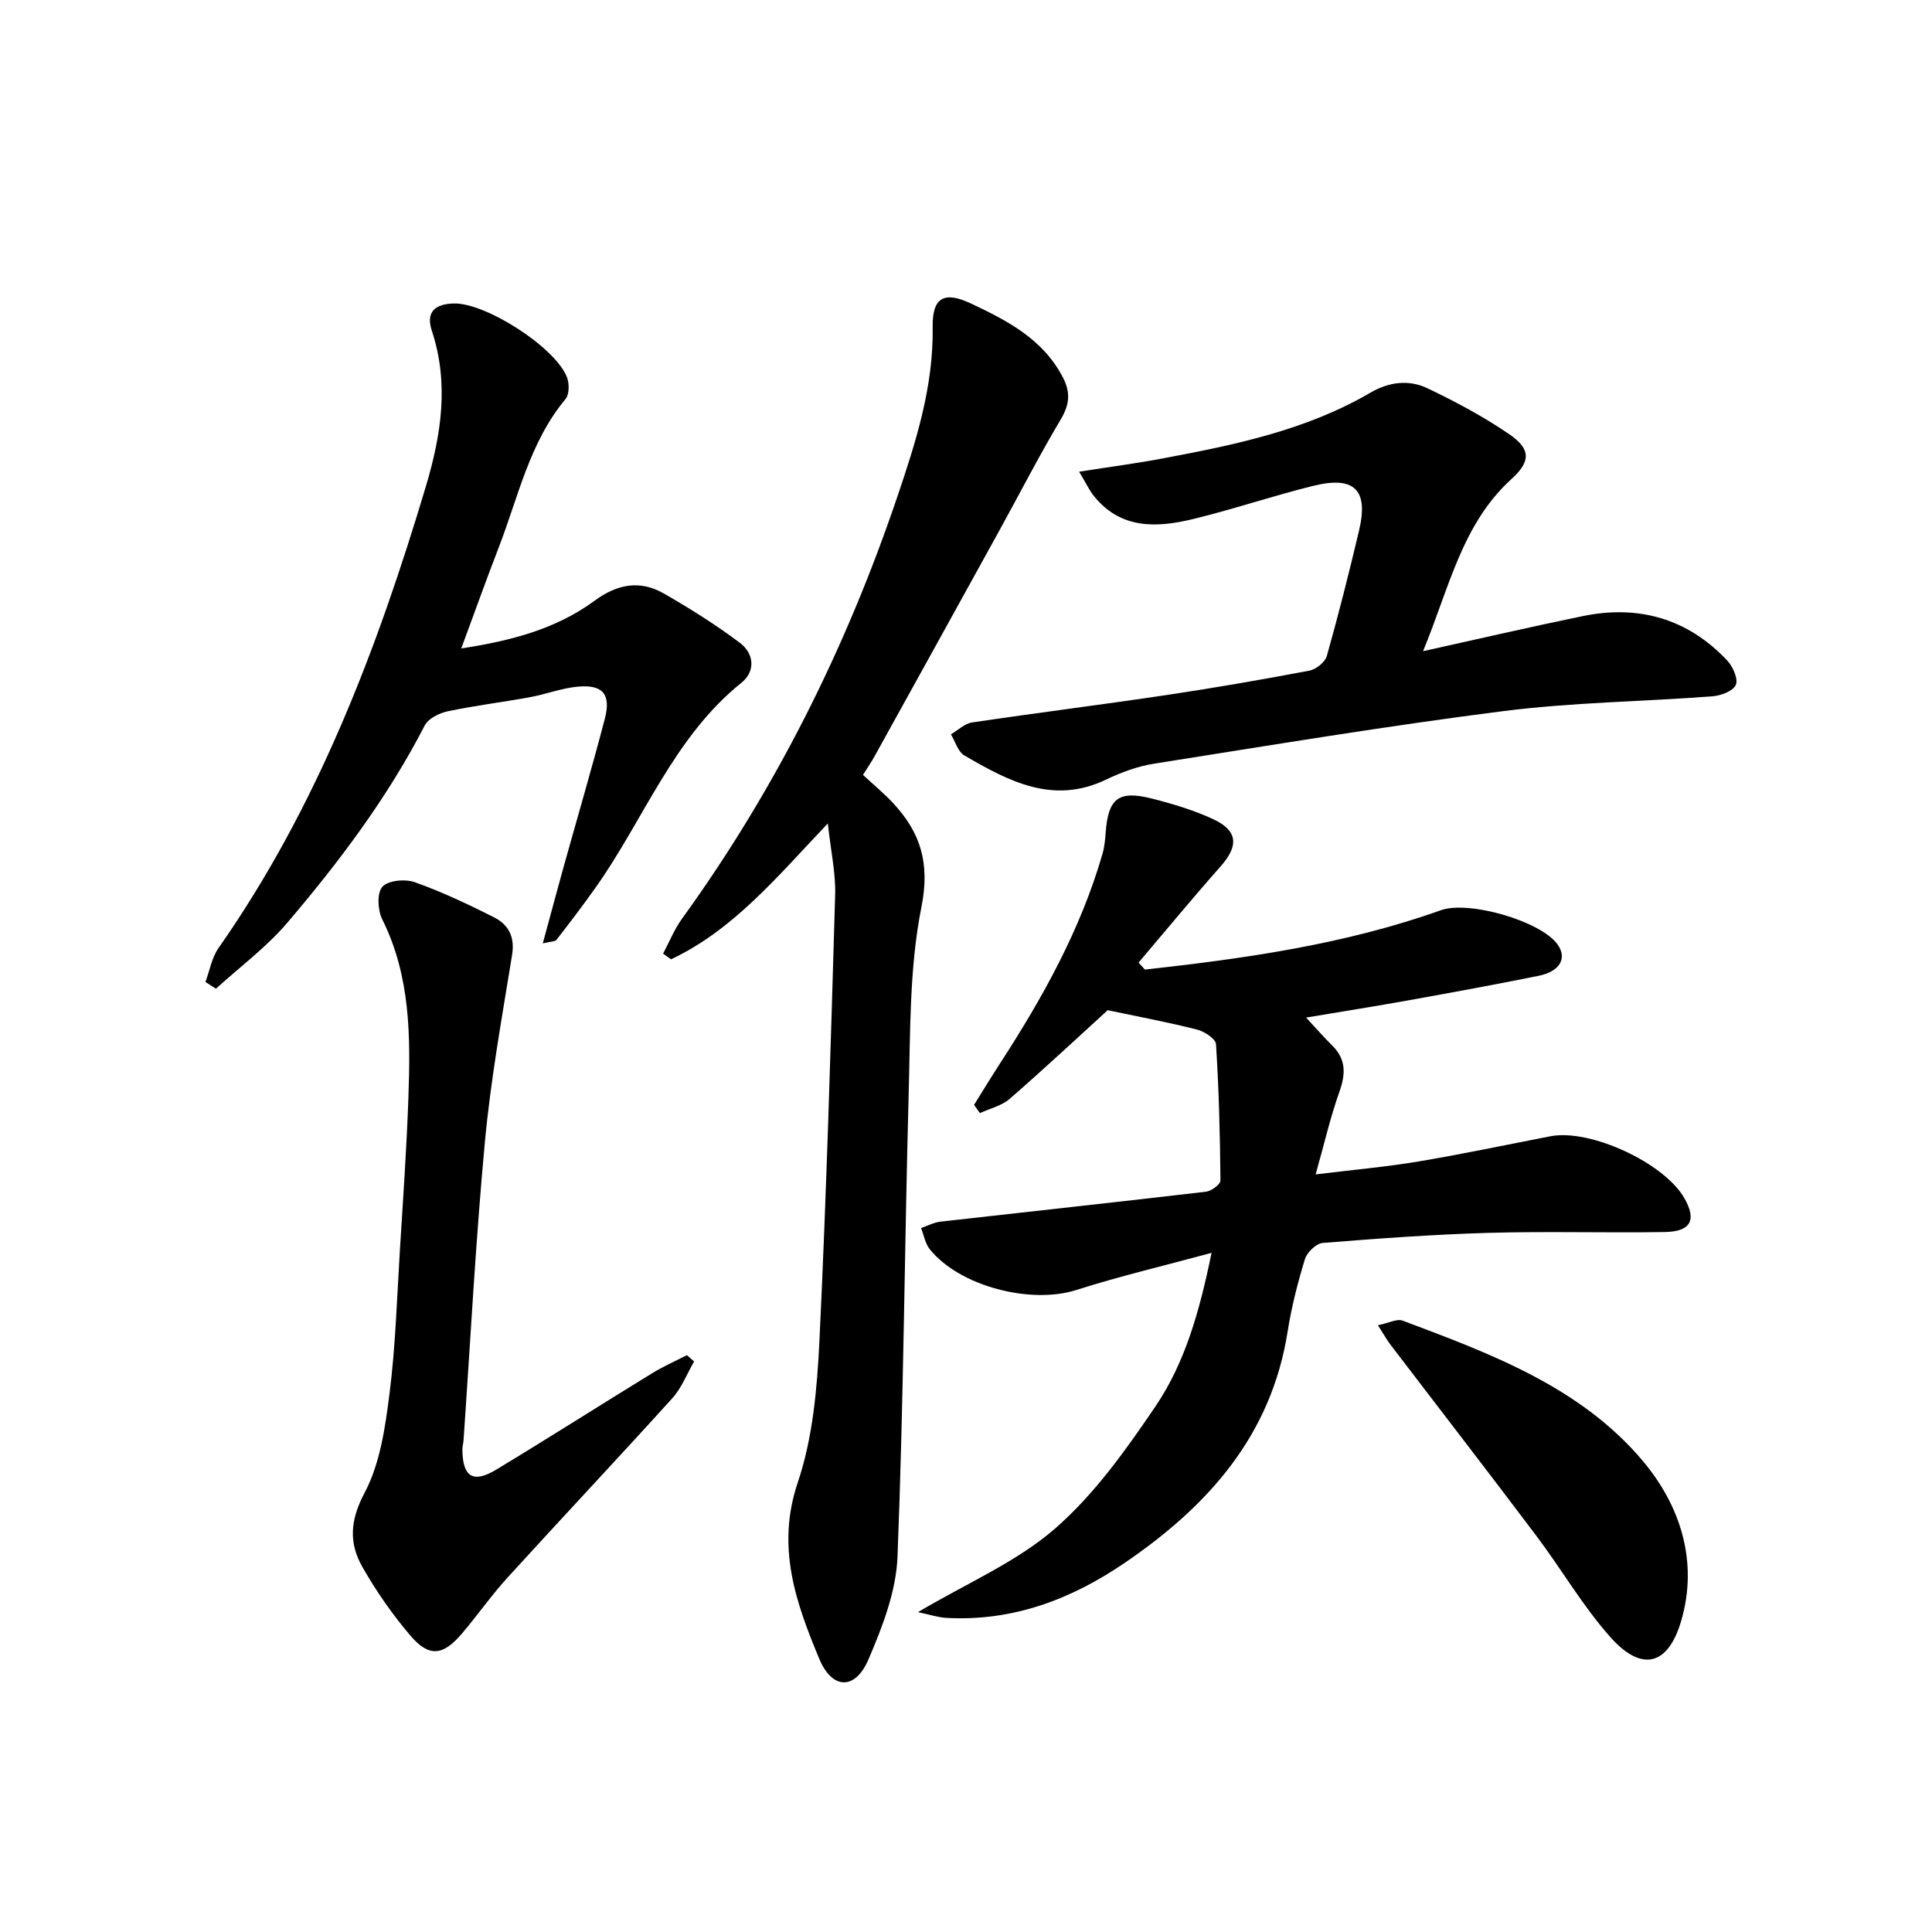 <svg enable-background="new 0 0 400 400" viewBox="0 0 400 400" xmlns="http://www.w3.org/2000/svg"><g fill="#000001"><path d="m237.04 200.74c20.78-2.3 41.44-5.22 61.28-12.29 5.78-2.06 20.61 2.22 24.13 7.05 2.07 2.85.56 5.63-3.9 6.53-8.94 1.81-17.92 3.45-26.9 5.07-6.8 1.22-13.63 2.3-21.24 3.58 2.14 2.3 3.71 4.11 5.42 5.79 2.9 2.87 2.78 5.92 1.47 9.59-1.86 5.24-3.11 10.69-4.91 17.09 7.86-.97 14.59-1.56 21.23-2.67 9.16-1.53 18.25-3.46 27.38-5.23 8.23-1.59 23.57 5.5 27.75 12.85 2.55 4.49 1.33 6.89-4.09 6.98-12.16.2-24.32-.18-36.47.17-11.46.33-22.92 1.17-34.35 2.09-1.34.11-3.24 1.95-3.67 3.35-1.5 4.9-2.78 9.92-3.58 14.99-3.39 21.54-16.46 36.12-33.71 47.88-11.16 7.61-23.22 12.15-36.92 11.41-1.67-.09-3.32-.65-5.91-1.19 10.21-6.05 20.42-10.38 28.38-17.3 8.13-7.07 14.66-16.26 20.78-25.28 6.15-9.07 9.14-19.7 11.63-31.81-9.92 2.69-19.07 4.84-28 7.69-9.39 3-24.14-.72-30.34-8.44-.95-1.18-1.22-2.91-1.8-4.38 1.34-.46 2.65-1.18 4.02-1.33 18.32-2.08 36.65-4.05 54.97-6.2 1.12-.13 3-1.53 2.99-2.32-.08-9.42-.32-18.84-.92-28.23-.07-1.11-2.39-2.62-3.9-3.01-5.85-1.49-11.8-2.6-18.52-4.02-6.05 5.51-13.06 12.06-20.29 18.35-1.66 1.44-4.09 2-6.17 2.96-.4-.57-.8-1.14-1.21-1.71 1.8-2.89 3.57-5.8 5.42-8.65 8.81-13.58 16.63-27.63 21.16-43.29.41-1.42.56-2.94.67-4.42.51-7.09 2.64-8.82 9.59-7.05 4.33 1.1 8.68 2.4 12.71 4.28 5.11 2.39 5.25 5.52 1.49 9.76-5.78 6.53-11.33 13.26-16.98 19.91.43.48.87.96 1.31 1.45z"/><path d="m178.67 160.43c2.28 2.12 4.34 3.82 6.16 5.76 5.76 6.15 7.76 12.49 5.94 21.62-2.51 12.57-2.28 25.75-2.64 38.69-.86 31.93-1.05 63.88-2.31 95.79-.28 7.2-3.13 14.56-6.03 21.31-2.74 6.37-7.51 6.23-10.17-.16-4.85-11.63-8.96-23.15-4.45-36.51 3.13-9.27 4.01-19.54 4.49-29.43 1.47-30.72 2.35-61.48 3.25-92.23.13-4.51-.9-9.05-1.52-14.79-10.59 11.17-19.58 22.06-32.47 28.14-.54-.4-1.08-.79-1.63-1.19 1.29-2.42 2.32-5.02 3.91-7.22 19.35-26.74 33.92-55.95 44.5-87.13 3.88-11.44 7.6-22.98 7.4-35.4-.1-6.11 2.4-7.45 7.89-4.86 7.55 3.56 14.92 7.35 19.06 15.3 1.66 3.19 1.38 5.68-.46 8.76-4.48 7.52-8.47 15.32-12.7 22.99-8.57 15.55-17.17 31.08-25.77 46.62-.62 1.16-1.38 2.24-2.45 3.94z"/><path d="m223.42 97.66c6.37-1 11.87-1.72 17.32-2.75 14.86-2.79 29.68-5.84 42.95-13.59 3.93-2.29 8.01-2.76 11.88-.92 5.82 2.78 11.57 5.85 16.88 9.48 4.44 3.04 4.57 5.59.52 9.26-10.29 9.36-12.87 22.42-18.34 35.68 11.76-2.6 22.38-5.07 33.06-7.26 11.58-2.38 21.74.51 29.92 9.2 1.18 1.25 2.31 3.84 1.77 5.05-.58 1.29-3.13 2.23-4.89 2.36-14.41 1.09-28.93 1.24-43.25 3.06-24.17 3.07-48.22 7.08-72.3 10.88-3.4.54-6.79 1.78-9.9 3.28-11.04 5.31-20.26.31-29.38-4.98-1.33-.77-1.87-2.88-2.78-4.37 1.45-.85 2.82-2.23 4.36-2.46 13.45-2 26.95-3.69 40.41-5.7 9.85-1.47 19.66-3.18 29.44-5.03 1.39-.26 3.26-1.76 3.62-3.05 2.43-8.61 4.62-17.3 6.68-26.01 1.97-8.34-.95-11.3-9.41-9.22-8.36 2.05-16.55 4.85-24.91 6.88-7.5 1.82-14.97 2.2-20.57-4.73-.98-1.22-1.66-2.7-3.08-5.06z"/><path d="m95.5 134.25c10.45-1.59 19.71-4.07 27.62-9.89 4.71-3.46 9.39-4.31 14.34-1.47 5.42 3.11 10.75 6.46 15.74 10.21 2.91 2.19 3.28 5.87.3 8.26-14.1 11.34-20.17 28.3-30.23 42.46-2.59 3.65-5.3 7.21-8.05 10.75-.3.39-1.18.34-2.84.75 1.51-5.55 2.81-10.43 4.16-15.3 2.89-10.39 5.94-20.73 8.67-31.16 1.36-5.17-.43-7.22-5.76-6.68-3.27.33-6.44 1.56-9.7 2.16-5.66 1.04-11.39 1.73-17.02 2.92-1.76.37-4.05 1.49-4.79 2.93-7.68 14.91-17.67 28.2-28.47 40.87-4.31 5.06-9.8 9.12-14.76 13.64-.73-.46-1.45-.93-2.18-1.39.88-2.35 1.31-5.02 2.7-7.01 20.41-29.13 32.84-61.81 42.93-95.56 3.19-10.67 4.86-21.34 1.24-32.28-1.3-3.95.78-5.54 4.56-5.63 6.57-.16 20.98 9.03 23.42 15.26.51 1.31.51 3.56-.29 4.52-7.48 8.99-9.77 20.26-13.84 30.75-2.56 6.62-4.95 13.33-7.75 20.89z"/><path d="m143.71 281.88c-1.48 2.55-2.57 5.46-4.51 7.6-11.27 12.47-22.8 24.7-34.11 37.13-3.35 3.68-6.22 7.8-9.45 11.6-3.92 4.61-6.8 4.95-10.65.45-3.75-4.39-7.1-9.21-9.96-14.23-2.81-4.95-2.58-9.64.44-15.33 3.22-6.07 4.28-13.53 5.17-20.53 1.26-9.87 1.54-19.87 2.16-29.82.65-10.45 1.38-20.9 1.75-31.36.45-12.65.48-25.26-5.42-37.07-.94-1.89-1.11-5.45.04-6.73 1.19-1.32 4.72-1.65 6.71-.94 5.6 1.99 11.02 4.56 16.35 7.24 3.02 1.52 4.41 4.03 3.79 7.83-2.09 12.91-4.43 25.81-5.64 38.82-1.91 20.52-2.98 41.11-4.41 61.67-.05.66-.25 1.32-.24 1.98.07 5.6 2.22 6.98 7.03 4.07 10.81-6.53 21.46-13.32 32.23-19.93 2.31-1.42 4.81-2.52 7.23-3.76.51.44 1 .88 1.49 1.31z"/><path d="m285.28 274.38c2.25-.46 3.95-1.4 5.12-.96 18.24 6.86 36.83 13.72 49.74 29.07 7.69 9.15 11.55 20.73 7.93 33.1-2.71 9.26-8.18 10.65-14.66 3.36-5.71-6.42-10.08-14-15.27-20.9-10-13.28-20.18-26.44-30.26-39.65-.7-.92-1.26-1.94-2.6-4.02z"/></g></svg>